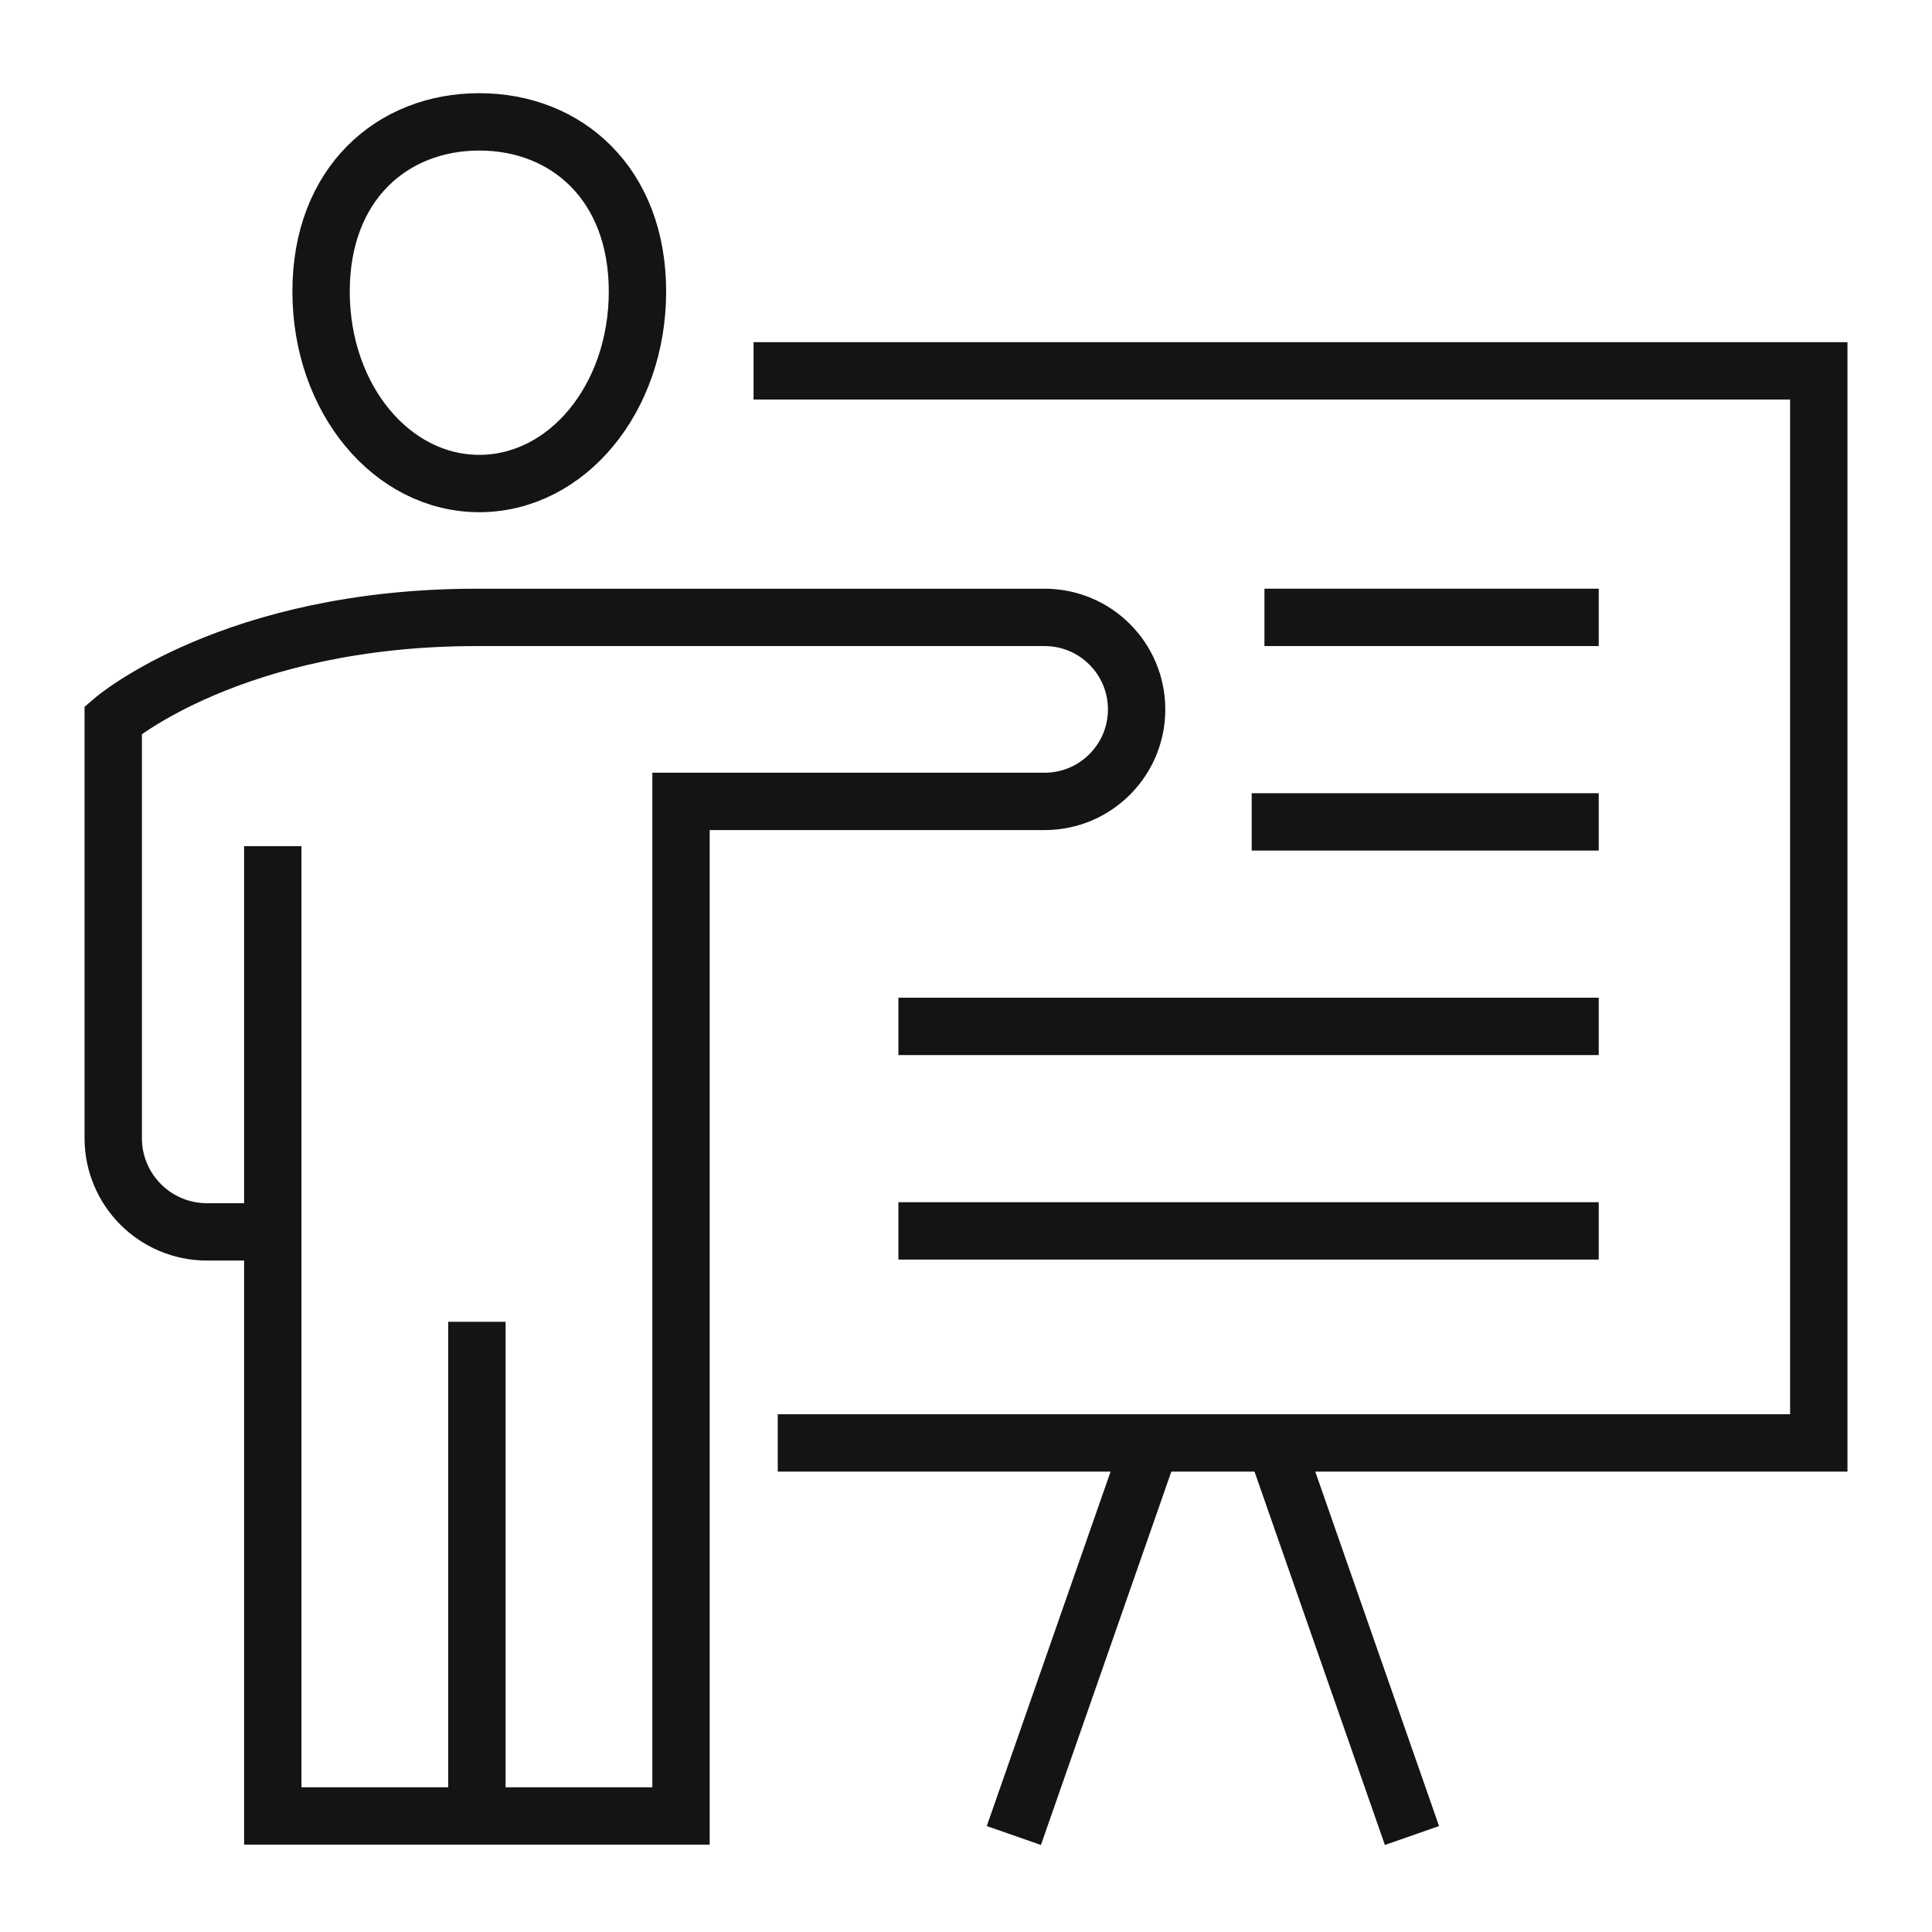 <?xml version="1.0" encoding="UTF-8"?>
<svg id="_ėŗū_1" data-name="ėŗū 1" xmlns="http://www.w3.org/2000/svg" viewBox="0 0 1000 1000">
  <defs>
    <style>
      .cls-1 {
        fill: none;
        stroke: #141414;
        stroke-miterlimit: 10;
        stroke-width: 29.69px;
      }
    </style>
  </defs>
  <g>
    <polyline class="cls-1" points="390.04 191.95 941.4 191.95 941.4 746.86 941.4 746.86 402.56 746.86"/>
    <g>
      <path class="cls-1" d="M141.19,437.97v501.97h211.3V414.8h188.2c26.3,0,47.62-21.32,47.62-47.62h0c0-26.3-21.32-47.62-47.62-47.62H246.84c-126.23,0-187.95,52.86-188.23,53.1v216.44c0,26.8,21.72,48.52,48.52,48.52h34.06"/>
      <line class="cls-1" x1="246.84" y1="939.94" x2="246.84" y2="684.16"/>
      <path class="cls-1" d="M329.95,150.87c0,55.67-36.66,99.4-81.88,99.4s-81.88-43.73-81.88-99.4,36.66-87.79,81.88-87.79,81.88,32.11,81.88,87.79Z"/>
    </g>
    <line class="cls-1" x1="524.77" y1="950.06" x2="595.74" y2="746.86"/>
    <line class="cls-1" x1="730.83" y1="950.06" x2="659.87" y2="746.86"/>
  </g>
  <line class="cls-1" x1="654.47" y1="319.55" x2="827.5" y2="319.55"/>
  <line class="cls-1" x1="647.88" y1="425.41" x2="827.5" y2="425.41"/>
  <line class="cls-1" x1="465.01" y1="531.26" x2="827.5" y2="531.26"/>
  <line class="cls-1" x1="465.01" y1="637.11" x2="827.5" y2="637.11"/>
</svg>